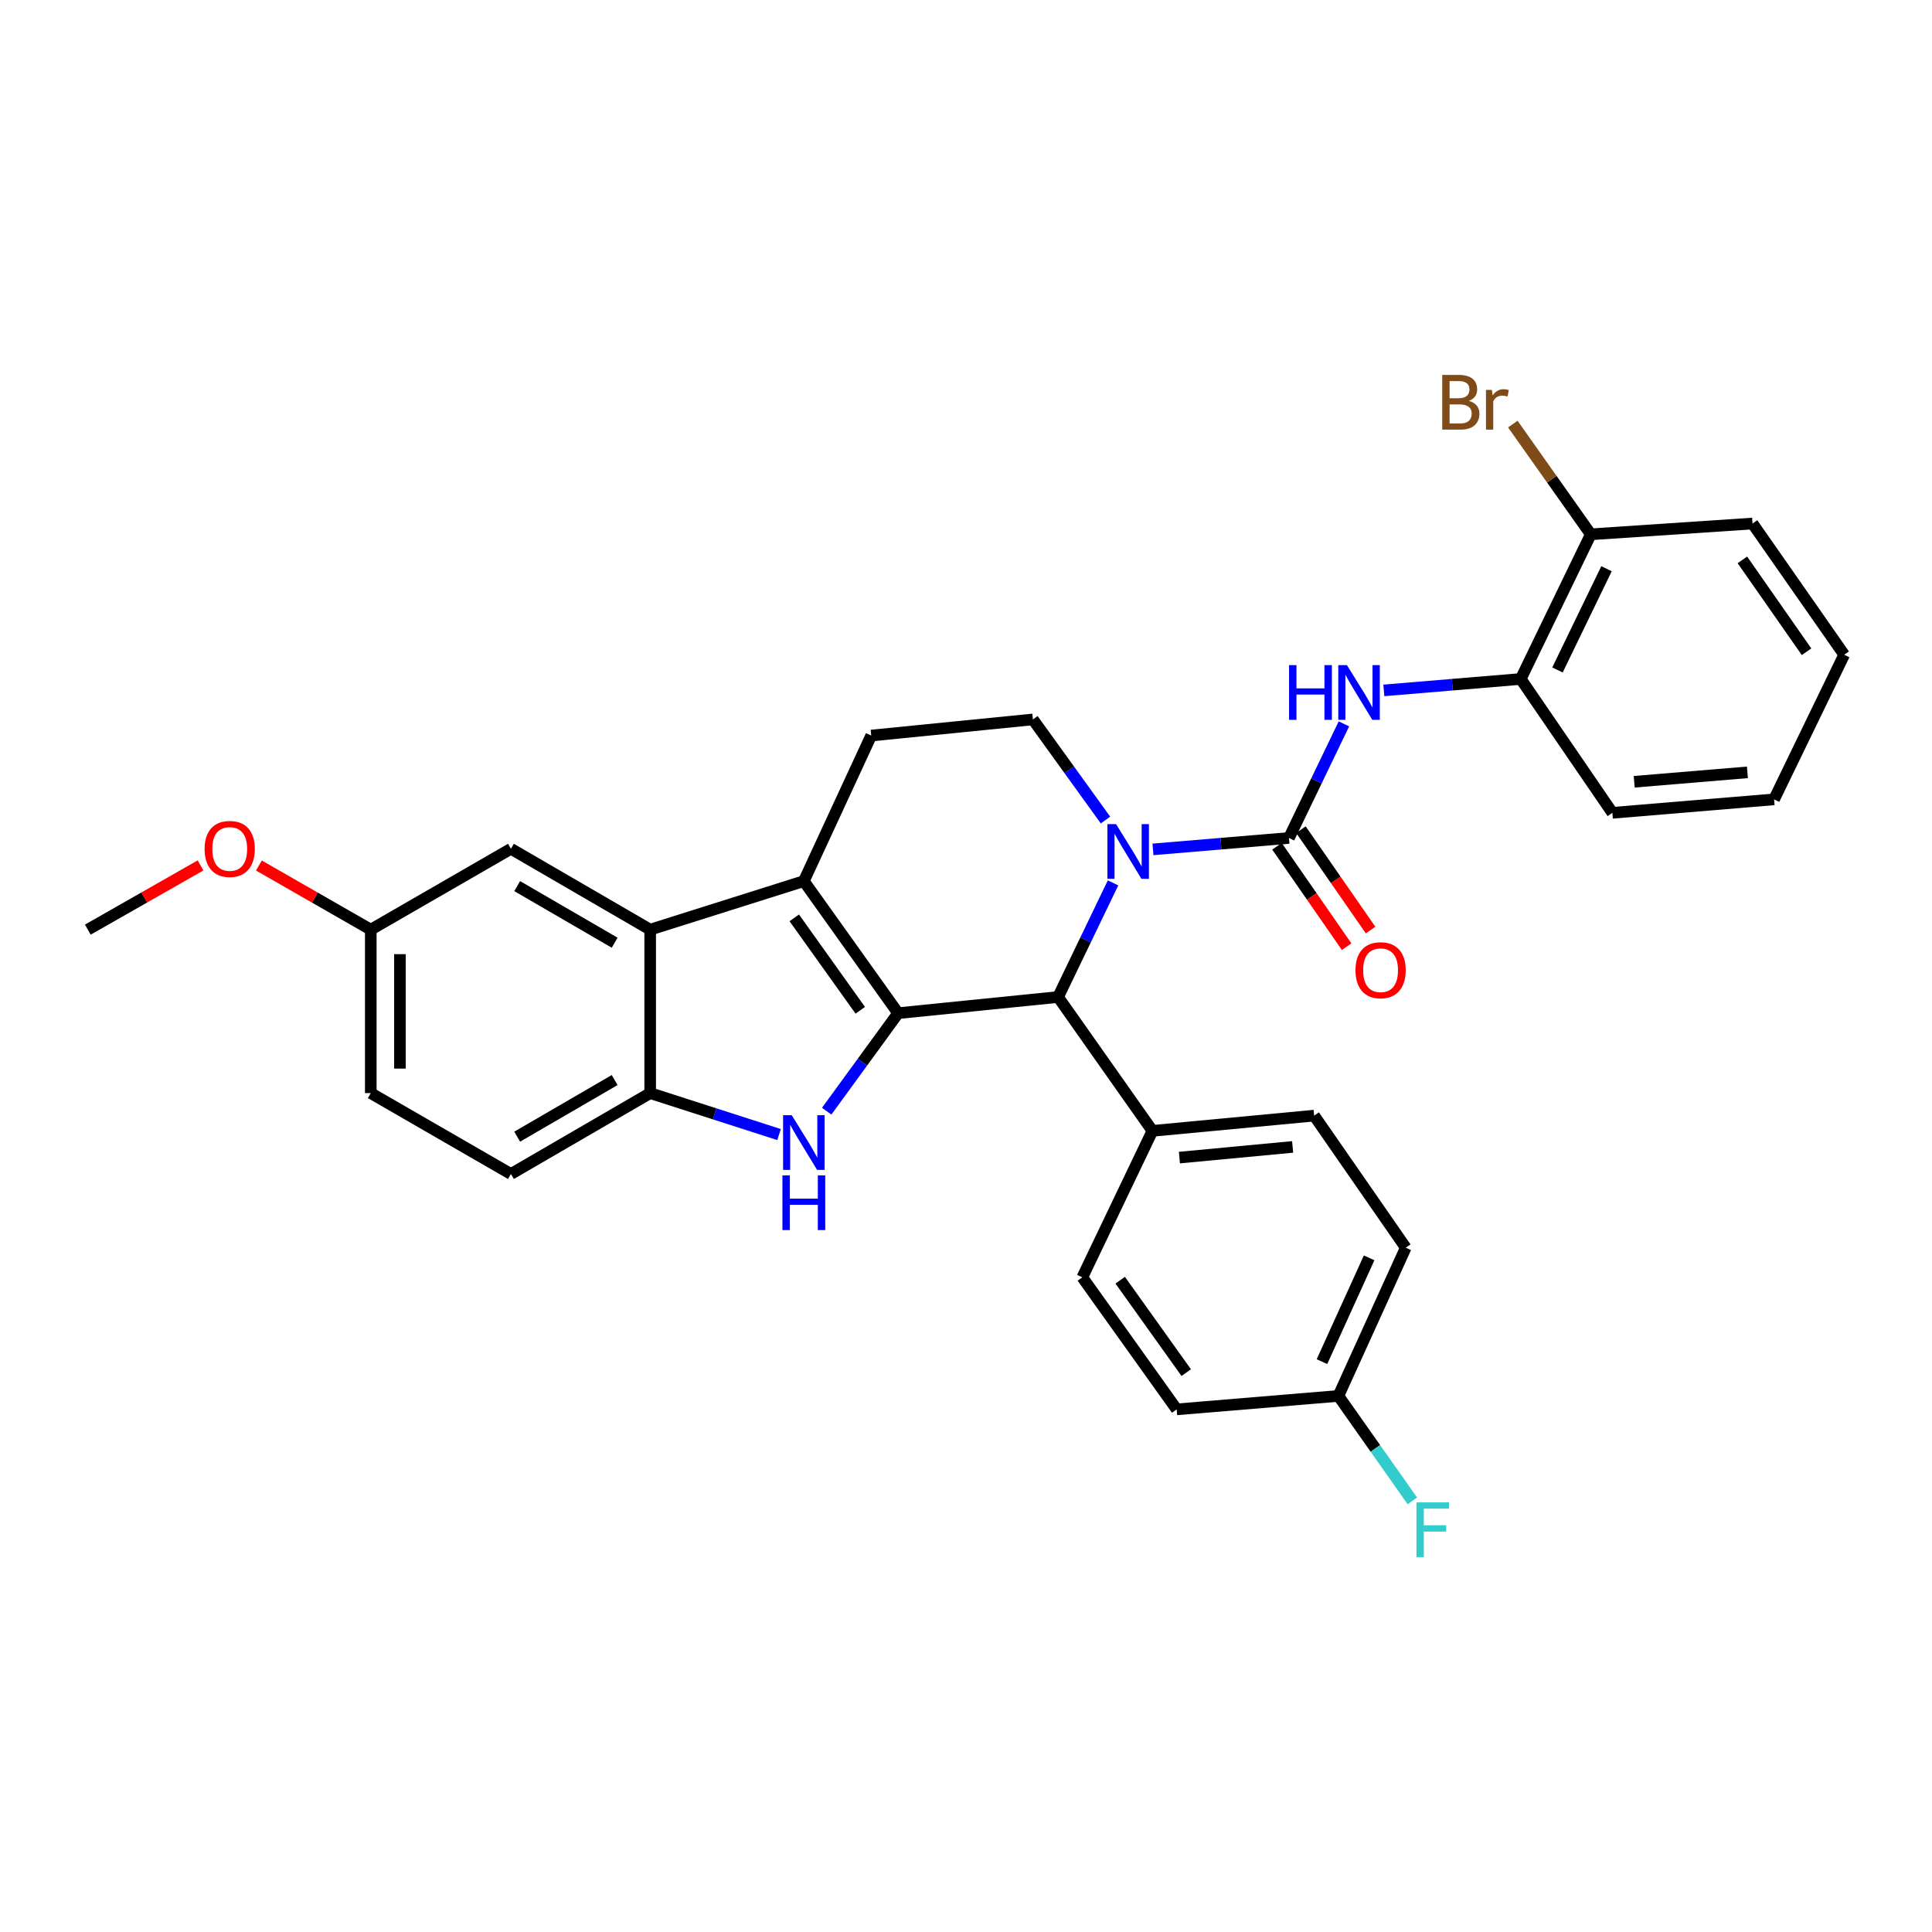 <?xml version='1.0' encoding='iso-8859-1'?>
<svg version='1.1' baseProfile='full'
              xmlns='http://www.w3.org/2000/svg'
                      xmlns:rdkit='http://www.rdkit.org/xml'
                      xmlns:xlink='http://www.w3.org/1999/xlink'
                  xml:space='preserve'
width='1000px' height='1000px' viewBox='0 0 1000 1000'>
<!-- END OF HEADER -->
<rect style='opacity:1.0;fill:#FFFFFF;stroke:none' width='1000' height='1000' x='0' y='0'> </rect>
<path class='bond-0' d='M 464.868,524.416 L 416.062,456.062' style='fill:none;fill-rule:evenodd;stroke:#000000;stroke-width:6px;stroke-linecap:butt;stroke-linejoin:miter;stroke-opacity:1' />
<path class='bond-0' d='M 445.273,522.926 L 411.109,475.079' style='fill:none;fill-rule:evenodd;stroke:#000000;stroke-width:6px;stroke-linecap:butt;stroke-linejoin:miter;stroke-opacity:1' />
<path class='bond-2' d='M 464.868,524.416 L 446.38,549.781' style='fill:none;fill-rule:evenodd;stroke:#000000;stroke-width:6px;stroke-linecap:butt;stroke-linejoin:miter;stroke-opacity:1' />
<path class='bond-2' d='M 446.38,549.781 L 427.892,575.147' style='fill:none;fill-rule:evenodd;stroke:#0000FF;stroke-width:6px;stroke-linecap:butt;stroke-linejoin:miter;stroke-opacity:1' />
<path class='bond-4' d='M 464.868,524.416 L 547.658,516.054' style='fill:none;fill-rule:evenodd;stroke:#000000;stroke-width:6px;stroke-linecap:butt;stroke-linejoin:miter;stroke-opacity:1' />
<path class='bond-5' d='M 416.062,456.062 L 336.531,481.181' style='fill:none;fill-rule:evenodd;stroke:#000000;stroke-width:6px;stroke-linecap:butt;stroke-linejoin:miter;stroke-opacity:1' />
<path class='bond-9' d='M 416.062,456.062 L 450.934,380.721' style='fill:none;fill-rule:evenodd;stroke:#000000;stroke-width:6px;stroke-linecap:butt;stroke-linejoin:miter;stroke-opacity:1' />
<path class='bond-1' d='M 576.112,456.971 L 561.885,486.512' style='fill:none;fill-rule:evenodd;stroke:#0000FF;stroke-width:6px;stroke-linecap:butt;stroke-linejoin:miter;stroke-opacity:1' />
<path class='bond-1' d='M 561.885,486.512 L 547.658,516.054' style='fill:none;fill-rule:evenodd;stroke:#000000;stroke-width:6px;stroke-linecap:butt;stroke-linejoin:miter;stroke-opacity:1' />
<path class='bond-3' d='M 596.766,439.644 L 631.965,436.688' style='fill:none;fill-rule:evenodd;stroke:#0000FF;stroke-width:6px;stroke-linecap:butt;stroke-linejoin:miter;stroke-opacity:1' />
<path class='bond-3' d='M 631.965,436.688 L 667.164,433.733' style='fill:none;fill-rule:evenodd;stroke:#000000;stroke-width:6px;stroke-linecap:butt;stroke-linejoin:miter;stroke-opacity:1' />
<path class='bond-8' d='M 572.202,424.454 L 553.416,398.415' style='fill:none;fill-rule:evenodd;stroke:#0000FF;stroke-width:6px;stroke-linecap:butt;stroke-linejoin:miter;stroke-opacity:1' />
<path class='bond-8' d='M 553.416,398.415 L 534.629,372.375' style='fill:none;fill-rule:evenodd;stroke:#000000;stroke-width:6px;stroke-linecap:butt;stroke-linejoin:miter;stroke-opacity:1' />
<path class='bond-6' d='M 403.233,587.252 L 369.882,576.525' style='fill:none;fill-rule:evenodd;stroke:#0000FF;stroke-width:6px;stroke-linecap:butt;stroke-linejoin:miter;stroke-opacity:1' />
<path class='bond-6' d='M 369.882,576.525 L 336.531,565.798' style='fill:none;fill-rule:evenodd;stroke:#000000;stroke-width:6px;stroke-linecap:butt;stroke-linejoin:miter;stroke-opacity:1' />
<path class='bond-7' d='M 667.164,433.733 L 681.386,404.204' style='fill:none;fill-rule:evenodd;stroke:#000000;stroke-width:6px;stroke-linecap:butt;stroke-linejoin:miter;stroke-opacity:1' />
<path class='bond-7' d='M 681.386,404.204 L 695.609,374.674' style='fill:none;fill-rule:evenodd;stroke:#0000FF;stroke-width:6px;stroke-linecap:butt;stroke-linejoin:miter;stroke-opacity:1' />
<path class='bond-12' d='M 660.968,438.031 L 678.992,464.016' style='fill:none;fill-rule:evenodd;stroke:#000000;stroke-width:6px;stroke-linecap:butt;stroke-linejoin:miter;stroke-opacity:1' />
<path class='bond-12' d='M 678.992,464.016 L 697.016,490.001' style='fill:none;fill-rule:evenodd;stroke:#FF0000;stroke-width:6px;stroke-linecap:butt;stroke-linejoin:miter;stroke-opacity:1' />
<path class='bond-12' d='M 673.36,429.435 L 691.384,455.42' style='fill:none;fill-rule:evenodd;stroke:#000000;stroke-width:6px;stroke-linecap:butt;stroke-linejoin:miter;stroke-opacity:1' />
<path class='bond-12' d='M 691.384,455.42 L 709.408,481.405' style='fill:none;fill-rule:evenodd;stroke:#FF0000;stroke-width:6px;stroke-linecap:butt;stroke-linejoin:miter;stroke-opacity:1' />
<path class='bond-11' d='M 547.658,516.054 L 596.489,585.337' style='fill:none;fill-rule:evenodd;stroke:#000000;stroke-width:6px;stroke-linecap:butt;stroke-linejoin:miter;stroke-opacity:1' />
<path class='bond-13' d='M 336.531,481.181 L 264.457,439.33' style='fill:none;fill-rule:evenodd;stroke:#000000;stroke-width:6px;stroke-linecap:butt;stroke-linejoin:miter;stroke-opacity:1' />
<path class='bond-13' d='M 318.147,487.946 L 267.695,458.65' style='fill:none;fill-rule:evenodd;stroke:#000000;stroke-width:6px;stroke-linecap:butt;stroke-linejoin:miter;stroke-opacity:1' />
<path class='bond-31' d='M 336.531,481.181 L 336.531,565.798' style='fill:none;fill-rule:evenodd;stroke:#000000;stroke-width:6px;stroke-linecap:butt;stroke-linejoin:miter;stroke-opacity:1' />
<path class='bond-15' d='M 336.531,565.798 L 264.457,607.658' style='fill:none;fill-rule:evenodd;stroke:#000000;stroke-width:6px;stroke-linecap:butt;stroke-linejoin:miter;stroke-opacity:1' />
<path class='bond-15' d='M 318.146,559.035 L 267.694,588.338' style='fill:none;fill-rule:evenodd;stroke:#000000;stroke-width:6px;stroke-linecap:butt;stroke-linejoin:miter;stroke-opacity:1' />
<path class='bond-10' d='M 716.275,357.353 L 751.703,354.395' style='fill:none;fill-rule:evenodd;stroke:#0000FF;stroke-width:6px;stroke-linecap:butt;stroke-linejoin:miter;stroke-opacity:1' />
<path class='bond-10' d='M 751.703,354.395 L 787.13,351.437' style='fill:none;fill-rule:evenodd;stroke:#000000;stroke-width:6px;stroke-linecap:butt;stroke-linejoin:miter;stroke-opacity:1' />
<path class='bond-32' d='M 534.629,372.375 L 450.934,380.721' style='fill:none;fill-rule:evenodd;stroke:#000000;stroke-width:6px;stroke-linecap:butt;stroke-linejoin:miter;stroke-opacity:1' />
<path class='bond-14' d='M 787.13,351.437 L 823.393,276.565' style='fill:none;fill-rule:evenodd;stroke:#000000;stroke-width:6px;stroke-linecap:butt;stroke-linejoin:miter;stroke-opacity:1' />
<path class='bond-14' d='M 806.143,346.78 L 831.527,294.37' style='fill:none;fill-rule:evenodd;stroke:#000000;stroke-width:6px;stroke-linecap:butt;stroke-linejoin:miter;stroke-opacity:1' />
<path class='bond-26' d='M 787.13,351.437 L 834.562,420.721' style='fill:none;fill-rule:evenodd;stroke:#000000;stroke-width:6px;stroke-linecap:butt;stroke-linejoin:miter;stroke-opacity:1' />
<path class='bond-16' d='M 596.489,585.337 L 680.201,577.444' style='fill:none;fill-rule:evenodd;stroke:#000000;stroke-width:6px;stroke-linecap:butt;stroke-linejoin:miter;stroke-opacity:1' />
<path class='bond-16' d='M 610.462,599.168 L 669.06,593.644' style='fill:none;fill-rule:evenodd;stroke:#000000;stroke-width:6px;stroke-linecap:butt;stroke-linejoin:miter;stroke-opacity:1' />
<path class='bond-17' d='M 596.489,585.337 L 560.209,661.14' style='fill:none;fill-rule:evenodd;stroke:#000000;stroke-width:6px;stroke-linecap:butt;stroke-linejoin:miter;stroke-opacity:1' />
<path class='bond-18' d='M 264.457,439.33 L 191.915,481.181' style='fill:none;fill-rule:evenodd;stroke:#000000;stroke-width:6px;stroke-linecap:butt;stroke-linejoin:miter;stroke-opacity:1' />
<path class='bond-20' d='M 823.393,276.565 L 803.213,248.038' style='fill:none;fill-rule:evenodd;stroke:#000000;stroke-width:6px;stroke-linecap:butt;stroke-linejoin:miter;stroke-opacity:1' />
<path class='bond-20' d='M 803.213,248.038 L 783.033,219.51' style='fill:none;fill-rule:evenodd;stroke:#7F4C19;stroke-width:6px;stroke-linecap:butt;stroke-linejoin:miter;stroke-opacity:1' />
<path class='bond-27' d='M 823.393,276.565 L 907.105,270.976' style='fill:none;fill-rule:evenodd;stroke:#000000;stroke-width:6px;stroke-linecap:butt;stroke-linejoin:miter;stroke-opacity:1' />
<path class='bond-21' d='M 264.457,607.658 L 191.915,565.798' style='fill:none;fill-rule:evenodd;stroke:#000000;stroke-width:6px;stroke-linecap:butt;stroke-linejoin:miter;stroke-opacity:1' />
<path class='bond-22' d='M 680.201,577.444 L 727.616,645.798' style='fill:none;fill-rule:evenodd;stroke:#000000;stroke-width:6px;stroke-linecap:butt;stroke-linejoin:miter;stroke-opacity:1' />
<path class='bond-23' d='M 560.209,661.14 L 609.049,729.493' style='fill:none;fill-rule:evenodd;stroke:#000000;stroke-width:6px;stroke-linecap:butt;stroke-linejoin:miter;stroke-opacity:1' />
<path class='bond-23' d='M 579.807,662.625 L 613.994,710.472' style='fill:none;fill-rule:evenodd;stroke:#000000;stroke-width:6px;stroke-linecap:butt;stroke-linejoin:miter;stroke-opacity:1' />
<path class='bond-25' d='M 191.915,481.181 L 162.96,464.584' style='fill:none;fill-rule:evenodd;stroke:#000000;stroke-width:6px;stroke-linecap:butt;stroke-linejoin:miter;stroke-opacity:1' />
<path class='bond-25' d='M 162.96,464.584 L 134.006,447.988' style='fill:none;fill-rule:evenodd;stroke:#FF0000;stroke-width:6px;stroke-linecap:butt;stroke-linejoin:miter;stroke-opacity:1' />
<path class='bond-34' d='M 191.915,481.181 L 191.915,565.798' style='fill:none;fill-rule:evenodd;stroke:#000000;stroke-width:6px;stroke-linecap:butt;stroke-linejoin:miter;stroke-opacity:1' />
<path class='bond-34' d='M 206.996,493.874 L 206.996,553.106' style='fill:none;fill-rule:evenodd;stroke:#000000;stroke-width:6px;stroke-linecap:butt;stroke-linejoin:miter;stroke-opacity:1' />
<path class='bond-19' d='M 692.744,722.53 L 609.049,729.493' style='fill:none;fill-rule:evenodd;stroke:#000000;stroke-width:6px;stroke-linecap:butt;stroke-linejoin:miter;stroke-opacity:1' />
<path class='bond-24' d='M 692.744,722.53 L 711.89,749.686' style='fill:none;fill-rule:evenodd;stroke:#000000;stroke-width:6px;stroke-linecap:butt;stroke-linejoin:miter;stroke-opacity:1' />
<path class='bond-24' d='M 711.89,749.686 L 731.037,776.842' style='fill:none;fill-rule:evenodd;stroke:#33CCCC;stroke-width:6px;stroke-linecap:butt;stroke-linejoin:miter;stroke-opacity:1' />
<path class='bond-33' d='M 692.744,722.53 L 727.616,645.798' style='fill:none;fill-rule:evenodd;stroke:#000000;stroke-width:6px;stroke-linecap:butt;stroke-linejoin:miter;stroke-opacity:1' />
<path class='bond-33' d='M 684.245,704.781 L 708.655,651.068' style='fill:none;fill-rule:evenodd;stroke:#000000;stroke-width:6px;stroke-linecap:butt;stroke-linejoin:miter;stroke-opacity:1' />
<path class='bond-28' d='M 103.789,447.942 L 74.622,464.561' style='fill:none;fill-rule:evenodd;stroke:#FF0000;stroke-width:6px;stroke-linecap:butt;stroke-linejoin:miter;stroke-opacity:1' />
<path class='bond-28' d='M 74.622,464.561 L 45.455,481.181' style='fill:none;fill-rule:evenodd;stroke:#000000;stroke-width:6px;stroke-linecap:butt;stroke-linejoin:miter;stroke-opacity:1' />
<path class='bond-29' d='M 834.562,420.721 L 918.266,413.749' style='fill:none;fill-rule:evenodd;stroke:#000000;stroke-width:6px;stroke-linecap:butt;stroke-linejoin:miter;stroke-opacity:1' />
<path class='bond-29' d='M 845.866,404.645 L 904.458,399.765' style='fill:none;fill-rule:evenodd;stroke:#000000;stroke-width:6px;stroke-linecap:butt;stroke-linejoin:miter;stroke-opacity:1' />
<path class='bond-35' d='M 907.105,270.976 L 954.545,338.894' style='fill:none;fill-rule:evenodd;stroke:#000000;stroke-width:6px;stroke-linecap:butt;stroke-linejoin:miter;stroke-opacity:1' />
<path class='bond-35' d='M 901.857,289.8 L 935.065,337.343' style='fill:none;fill-rule:evenodd;stroke:#000000;stroke-width:6px;stroke-linecap:butt;stroke-linejoin:miter;stroke-opacity:1' />
<path class='bond-30' d='M 918.266,413.749 L 954.545,338.894' style='fill:none;fill-rule:evenodd;stroke:#000000;stroke-width:6px;stroke-linecap:butt;stroke-linejoin:miter;stroke-opacity:1' />
<path  class='atom-2' d='M 577.678 426.561
L 586.958 441.561
Q 587.878 443.041, 589.358 445.721
Q 590.838 448.401, 590.918 448.561
L 590.918 426.561
L 594.678 426.561
L 594.678 454.881
L 590.798 454.881
L 580.838 438.481
Q 579.678 436.561, 578.438 434.361
Q 577.238 432.161, 576.878 431.481
L 576.878 454.881
L 573.198 454.881
L 573.198 426.561
L 577.678 426.561
' fill='#0000FF'/>
<path  class='atom-3' d='M 409.802 577.218
L 419.082 592.218
Q 420.002 593.698, 421.482 596.378
Q 422.962 599.058, 423.042 599.218
L 423.042 577.218
L 426.802 577.218
L 426.802 605.538
L 422.922 605.538
L 412.962 589.138
Q 411.802 587.218, 410.562 585.018
Q 409.362 582.818, 409.002 582.138
L 409.002 605.538
L 405.322 605.538
L 405.322 577.218
L 409.802 577.218
' fill='#0000FF'/>
<path  class='atom-3' d='M 404.982 608.37
L 408.822 608.37
L 408.822 620.41
L 423.302 620.41
L 423.302 608.37
L 427.142 608.37
L 427.142 636.69
L 423.302 636.69
L 423.302 623.61
L 408.822 623.61
L 408.822 636.69
L 404.982 636.69
L 404.982 608.37
' fill='#0000FF'/>
<path  class='atom-8' d='M 667.215 344.265
L 671.055 344.265
L 671.055 356.305
L 685.535 356.305
L 685.535 344.265
L 689.375 344.265
L 689.375 372.585
L 685.535 372.585
L 685.535 359.505
L 671.055 359.505
L 671.055 372.585
L 667.215 372.585
L 667.215 344.265
' fill='#0000FF'/>
<path  class='atom-8' d='M 697.175 344.265
L 706.455 359.265
Q 707.375 360.745, 708.855 363.425
Q 710.335 366.105, 710.415 366.265
L 710.415 344.265
L 714.175 344.265
L 714.175 372.585
L 710.295 372.585
L 700.335 356.185
Q 699.175 354.265, 697.935 352.065
Q 696.735 349.865, 696.375 349.185
L 696.375 372.585
L 692.695 372.585
L 692.695 344.265
L 697.175 344.265
' fill='#0000FF'/>
<path  class='atom-13' d='M 701.587 502.183
Q 701.587 495.383, 704.947 491.583
Q 708.307 487.783, 714.587 487.783
Q 720.867 487.783, 724.227 491.583
Q 727.587 495.383, 727.587 502.183
Q 727.587 509.063, 724.187 512.983
Q 720.787 516.863, 714.587 516.863
Q 708.347 516.863, 704.947 512.983
Q 701.587 509.103, 701.587 502.183
M 714.587 513.663
Q 718.907 513.663, 721.227 510.783
Q 723.587 507.863, 723.587 502.183
Q 723.587 496.623, 721.227 493.823
Q 718.907 490.983, 714.587 490.983
Q 710.267 490.983, 707.907 493.783
Q 705.587 496.583, 705.587 502.183
Q 705.587 507.903, 707.907 510.783
Q 710.267 513.663, 714.587 513.663
' fill='#FF0000'/>
<path  class='atom-21' d='M 760.26 207.491
Q 762.98 208.251, 764.34 209.931
Q 765.74 211.571, 765.74 214.011
Q 765.74 217.931, 763.22 220.171
Q 760.74 222.371, 756.02 222.371
L 746.5 222.371
L 746.5 194.051
L 754.86 194.051
Q 759.7 194.051, 762.14 196.011
Q 764.58 197.971, 764.58 201.571
Q 764.58 205.851, 760.26 207.491
M 750.3 197.251
L 750.3 206.131
L 754.86 206.131
Q 757.66 206.131, 759.1 205.011
Q 760.58 203.851, 760.58 201.571
Q 760.58 197.251, 754.86 197.251
L 750.3 197.251
M 756.02 219.171
Q 758.78 219.171, 760.26 217.851
Q 761.74 216.531, 761.74 214.011
Q 761.74 211.691, 760.1 210.531
Q 758.5 209.331, 755.42 209.331
L 750.3 209.331
L 750.3 219.171
L 756.02 219.171
' fill='#7F4C19'/>
<path  class='atom-21' d='M 772.18 201.811
L 772.62 204.651
Q 774.78 201.451, 778.3 201.451
Q 779.42 201.451, 780.94 201.851
L 780.34 205.211
Q 778.62 204.811, 777.66 204.811
Q 775.98 204.811, 774.86 205.491
Q 773.78 206.131, 772.9 207.691
L 772.9 222.371
L 769.14 222.371
L 769.14 201.811
L 772.18 201.811
' fill='#7F4C19'/>
<path  class='atom-25' d='M 733.155 777.629
L 749.995 777.629
L 749.995 780.869
L 736.955 780.869
L 736.955 789.469
L 748.555 789.469
L 748.555 792.749
L 736.955 792.749
L 736.955 805.949
L 733.155 805.949
L 733.155 777.629
' fill='#33CCCC'/>
<path  class='atom-26' d='M 105.902 439.41
Q 105.902 432.61, 109.262 428.81
Q 112.622 425.01, 118.902 425.01
Q 125.182 425.01, 128.542 428.81
Q 131.902 432.61, 131.902 439.41
Q 131.902 446.29, 128.502 450.21
Q 125.102 454.09, 118.902 454.09
Q 112.662 454.09, 109.262 450.21
Q 105.902 446.33, 105.902 439.41
M 118.902 450.89
Q 123.222 450.89, 125.542 448.01
Q 127.902 445.09, 127.902 439.41
Q 127.902 433.85, 125.542 431.05
Q 123.222 428.21, 118.902 428.21
Q 114.582 428.21, 112.222 431.01
Q 109.902 433.81, 109.902 439.41
Q 109.902 445.13, 112.222 448.01
Q 114.582 450.89, 118.902 450.89
' fill='#FF0000'/>
</svg>
